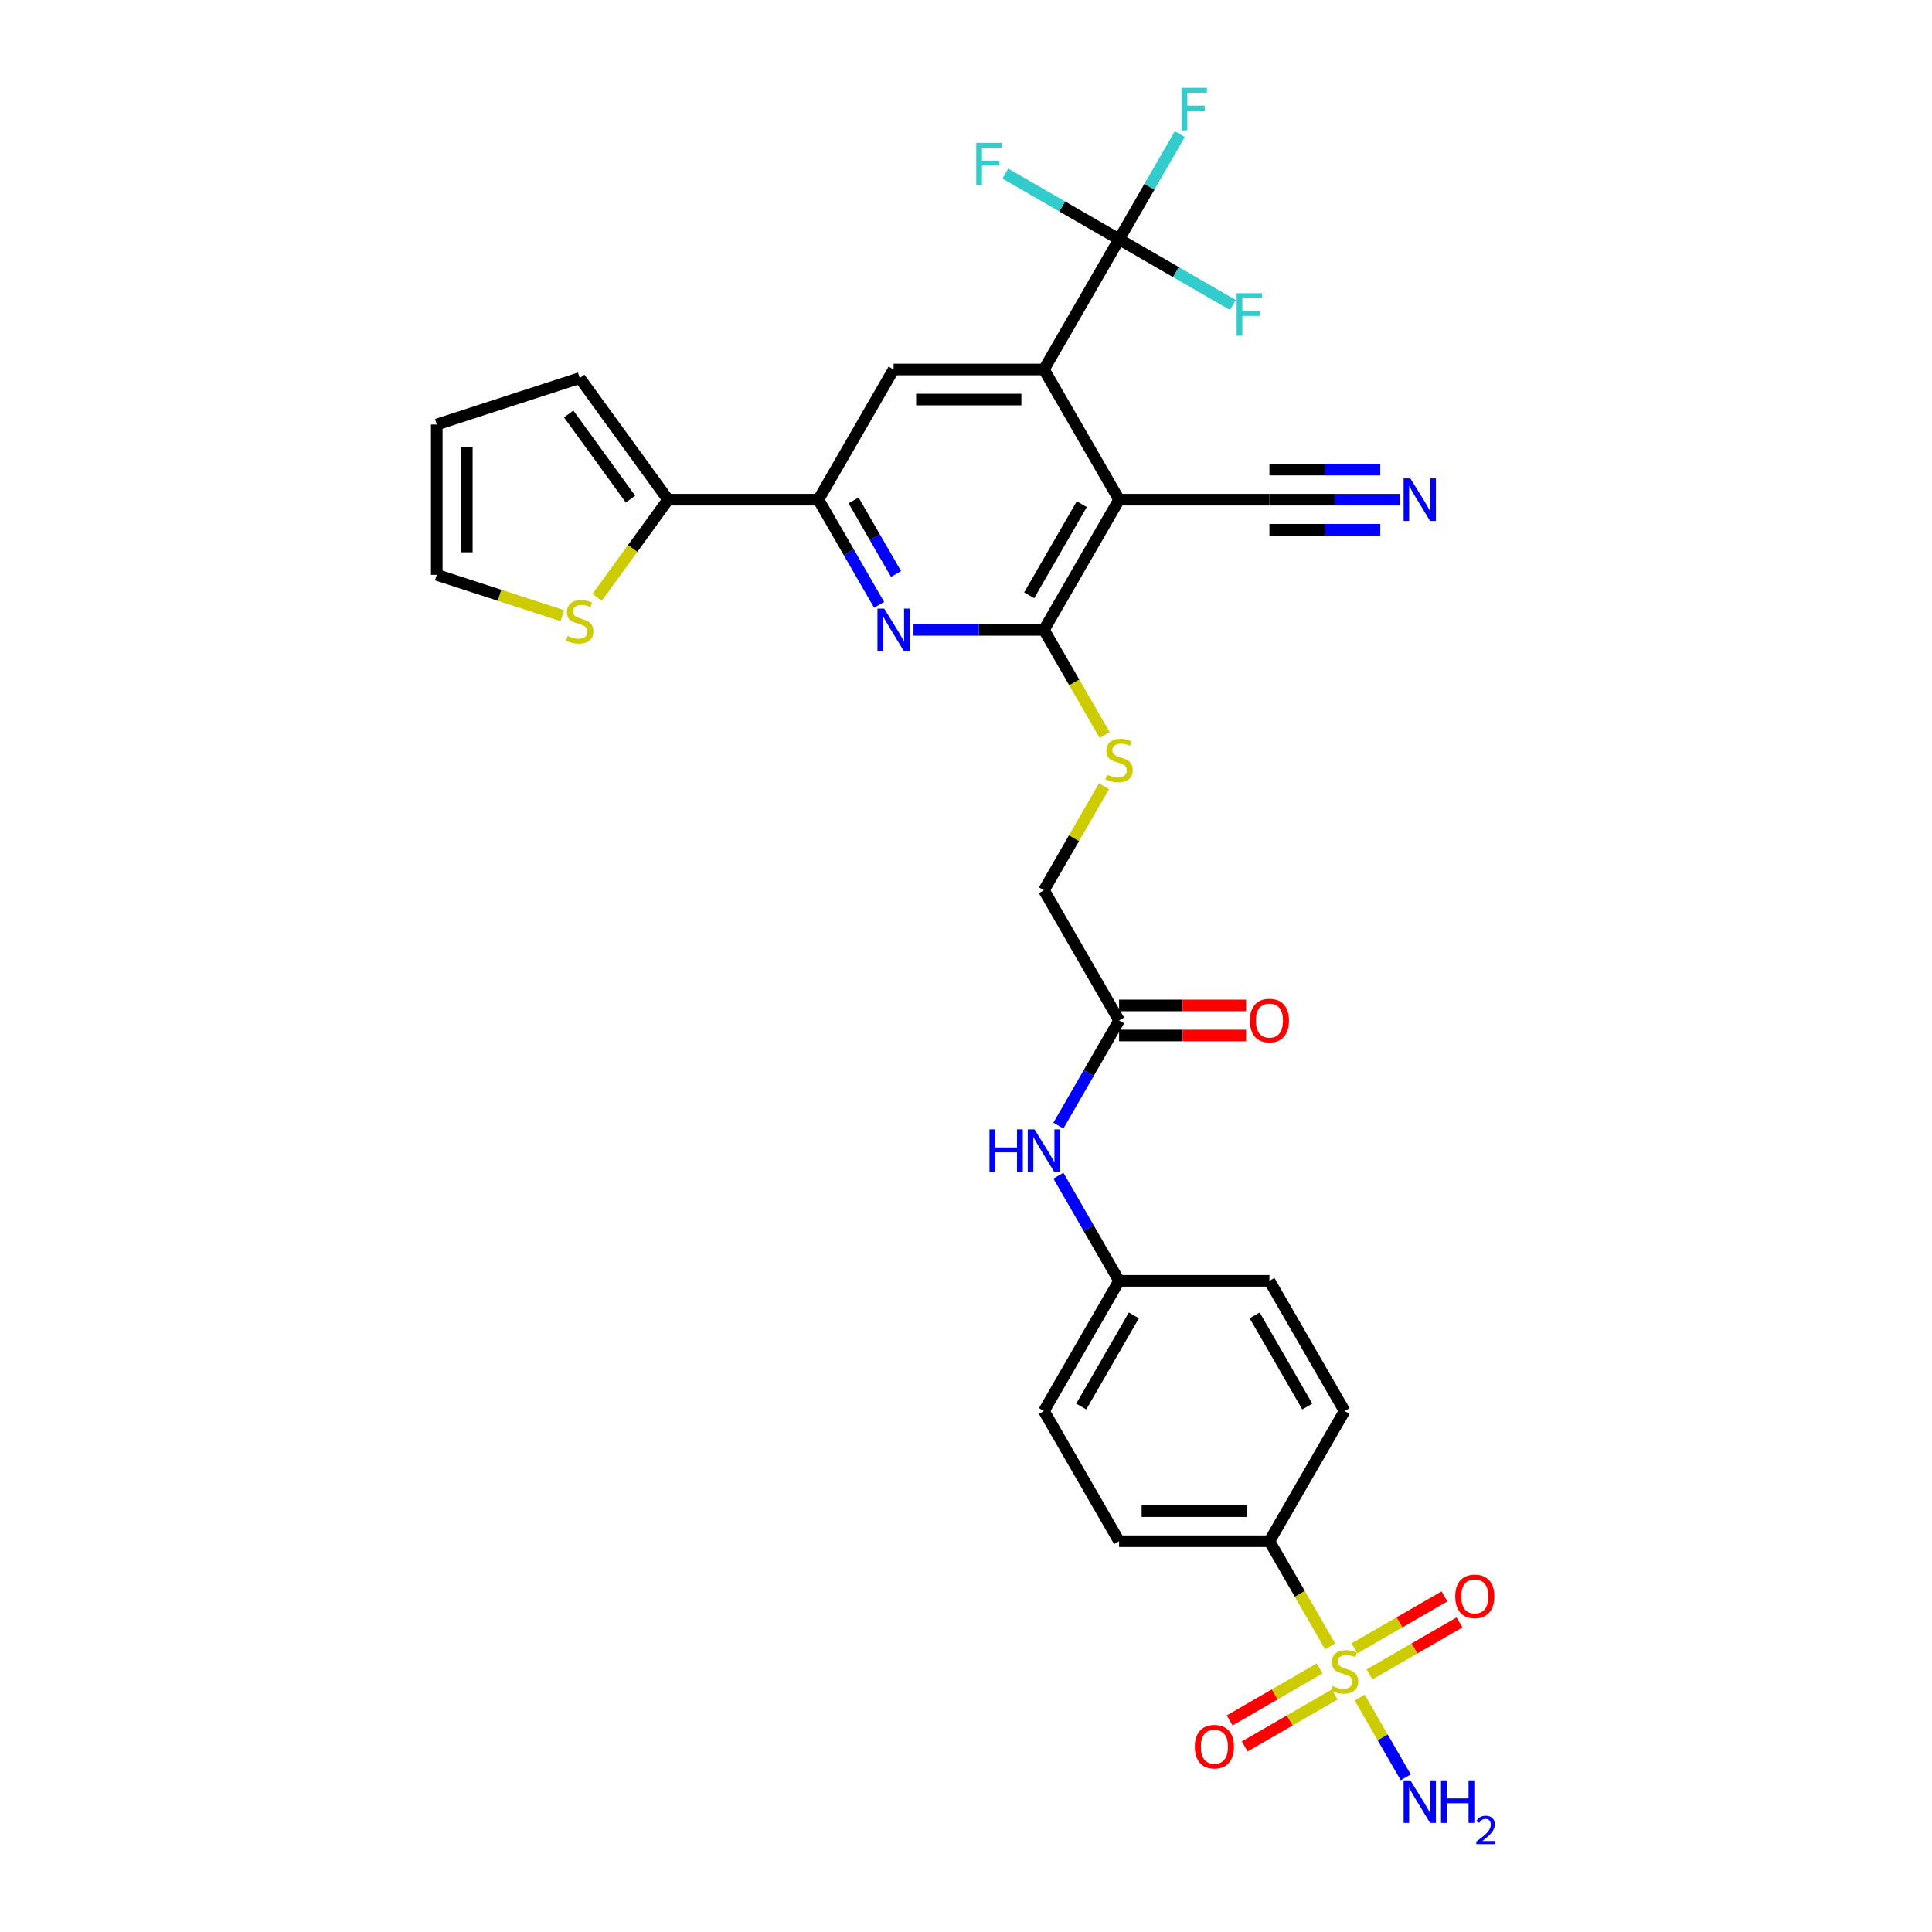 <?xml version='1.0' encoding='iso-8859-1'?>
<svg version='1.1' baseProfile='full'
              xmlns='http://www.w3.org/2000/svg'
                      xmlns:rdkit='http://www.rdkit.org/xml'
                      xmlns:xlink='http://www.w3.org/1999/xlink'
                  xml:space='preserve'
width='1000px' height='1000px' viewBox='0 0 1000 1000'>
<!-- END OF HEADER -->
<rect style='opacity:1.0;fill:#FFFFFF;stroke:none' width='1000' height='1000' x='0' y='0'> </rect>
<path class='bond-10' d='M 688.493,852.189 L 672.773,824.962' style='fill:none;fill-rule:evenodd;stroke:#CCCC00;stroke-width:6px;stroke-linecap:butt;stroke-linejoin:miter;stroke-opacity:1' />
<path class='bond-10' d='M 672.773,824.962 L 657.053,797.734' style='fill:none;fill-rule:evenodd;stroke:#000000;stroke-width:6px;stroke-linecap:butt;stroke-linejoin:miter;stroke-opacity:1' />
<path class='bond-13' d='M 683.058,863.585 L 659.77,877.031' style='fill:none;fill-rule:evenodd;stroke:#CCCC00;stroke-width:6px;stroke-linecap:butt;stroke-linejoin:miter;stroke-opacity:1' />
<path class='bond-13' d='M 659.77,877.031 L 636.482,890.476' style='fill:none;fill-rule:evenodd;stroke:#FF0000;stroke-width:6px;stroke-linecap:butt;stroke-linejoin:miter;stroke-opacity:1' />
<path class='bond-13' d='M 690.839,877.063 L 667.551,890.508' style='fill:none;fill-rule:evenodd;stroke:#CCCC00;stroke-width:6px;stroke-linecap:butt;stroke-linejoin:miter;stroke-opacity:1' />
<path class='bond-13' d='M 667.551,890.508 L 644.263,903.953' style='fill:none;fill-rule:evenodd;stroke:#FF0000;stroke-width:6px;stroke-linecap:butt;stroke-linejoin:miter;stroke-opacity:1' />
<path class='bond-14' d='M 708.86,866.658 L 732.148,853.213' style='fill:none;fill-rule:evenodd;stroke:#CCCC00;stroke-width:6px;stroke-linecap:butt;stroke-linejoin:miter;stroke-opacity:1' />
<path class='bond-14' d='M 732.148,853.213 L 755.436,839.767' style='fill:none;fill-rule:evenodd;stroke:#FF0000;stroke-width:6px;stroke-linecap:butt;stroke-linejoin:miter;stroke-opacity:1' />
<path class='bond-14' d='M 701.079,853.181 L 724.367,839.735' style='fill:none;fill-rule:evenodd;stroke:#CCCC00;stroke-width:6px;stroke-linecap:butt;stroke-linejoin:miter;stroke-opacity:1' />
<path class='bond-14' d='M 724.367,839.735 L 747.655,826.29' style='fill:none;fill-rule:evenodd;stroke:#FF0000;stroke-width:6px;stroke-linecap:butt;stroke-linejoin:miter;stroke-opacity:1' />
<path class='bond-17' d='M 703.767,878.645 L 715.687,899.291' style='fill:none;fill-rule:evenodd;stroke:#CCCC00;stroke-width:6px;stroke-linecap:butt;stroke-linejoin:miter;stroke-opacity:1' />
<path class='bond-17' d='M 715.687,899.291 L 727.606,919.936' style='fill:none;fill-rule:evenodd;stroke:#0000FF;stroke-width:6px;stroke-linecap:butt;stroke-linejoin:miter;stroke-opacity:1' />
<path class='bond-0' d='M 579.241,258.635 L 540.335,326.022' style='fill:none;fill-rule:evenodd;stroke:#000000;stroke-width:6px;stroke-linecap:butt;stroke-linejoin:miter;stroke-opacity:1' />
<path class='bond-0' d='M 559.927,260.962 L 532.693,308.133' style='fill:none;fill-rule:evenodd;stroke:#000000;stroke-width:6px;stroke-linecap:butt;stroke-linejoin:miter;stroke-opacity:1' />
<path class='bond-1' d='M 579.241,258.635 L 540.335,191.248' style='fill:none;fill-rule:evenodd;stroke:#000000;stroke-width:6px;stroke-linecap:butt;stroke-linejoin:miter;stroke-opacity:1' />
<path class='bond-8' d='M 579.241,258.635 L 657.053,258.635' style='fill:none;fill-rule:evenodd;stroke:#000000;stroke-width:6px;stroke-linecap:butt;stroke-linejoin:miter;stroke-opacity:1' />
<path class='bond-4' d='M 540.335,191.248 L 579.241,123.86' style='fill:none;fill-rule:evenodd;stroke:#000000;stroke-width:6px;stroke-linecap:butt;stroke-linejoin:miter;stroke-opacity:1' />
<path class='bond-32' d='M 540.335,191.248 L 462.522,191.248' style='fill:none;fill-rule:evenodd;stroke:#000000;stroke-width:6px;stroke-linecap:butt;stroke-linejoin:miter;stroke-opacity:1' />
<path class='bond-32' d='M 528.663,206.81 L 474.194,206.81' style='fill:none;fill-rule:evenodd;stroke:#000000;stroke-width:6px;stroke-linecap:butt;stroke-linejoin:miter;stroke-opacity:1' />
<path class='bond-2' d='M 540.335,326.022 L 556.054,353.25' style='fill:none;fill-rule:evenodd;stroke:#000000;stroke-width:6px;stroke-linecap:butt;stroke-linejoin:miter;stroke-opacity:1' />
<path class='bond-2' d='M 556.054,353.25 L 571.774,380.477' style='fill:none;fill-rule:evenodd;stroke:#CCCC00;stroke-width:6px;stroke-linecap:butt;stroke-linejoin:miter;stroke-opacity:1' />
<path class='bond-3' d='M 540.335,326.022 L 506.58,326.022' style='fill:none;fill-rule:evenodd;stroke:#000000;stroke-width:6px;stroke-linecap:butt;stroke-linejoin:miter;stroke-opacity:1' />
<path class='bond-3' d='M 506.58,326.022 L 472.825,326.022' style='fill:none;fill-rule:evenodd;stroke:#0000FF;stroke-width:6px;stroke-linecap:butt;stroke-linejoin:miter;stroke-opacity:1' />
<path class='bond-5' d='M 455.038,313.059 L 439.327,285.847' style='fill:none;fill-rule:evenodd;stroke:#0000FF;stroke-width:6px;stroke-linecap:butt;stroke-linejoin:miter;stroke-opacity:1' />
<path class='bond-5' d='M 439.327,285.847 L 423.616,258.635' style='fill:none;fill-rule:evenodd;stroke:#000000;stroke-width:6px;stroke-linecap:butt;stroke-linejoin:miter;stroke-opacity:1' />
<path class='bond-5' d='M 463.802,297.114 L 452.804,278.066' style='fill:none;fill-rule:evenodd;stroke:#0000FF;stroke-width:6px;stroke-linecap:butt;stroke-linejoin:miter;stroke-opacity:1' />
<path class='bond-5' d='M 452.804,278.066 L 441.807,259.017' style='fill:none;fill-rule:evenodd;stroke:#000000;stroke-width:6px;stroke-linecap:butt;stroke-linejoin:miter;stroke-opacity:1' />
<path class='bond-22' d='M 579.241,123.86 L 594.951,96.648' style='fill:none;fill-rule:evenodd;stroke:#000000;stroke-width:6px;stroke-linecap:butt;stroke-linejoin:miter;stroke-opacity:1' />
<path class='bond-22' d='M 594.951,96.648 L 610.662,69.436' style='fill:none;fill-rule:evenodd;stroke:#33CCCC;stroke-width:6px;stroke-linecap:butt;stroke-linejoin:miter;stroke-opacity:1' />
<path class='bond-23' d='M 579.241,123.86 L 608.686,140.86' style='fill:none;fill-rule:evenodd;stroke:#000000;stroke-width:6px;stroke-linecap:butt;stroke-linejoin:miter;stroke-opacity:1' />
<path class='bond-23' d='M 608.686,140.86 L 638.131,157.861' style='fill:none;fill-rule:evenodd;stroke:#33CCCC;stroke-width:6px;stroke-linecap:butt;stroke-linejoin:miter;stroke-opacity:1' />
<path class='bond-24' d='M 579.241,123.86 L 549.796,106.86' style='fill:none;fill-rule:evenodd;stroke:#000000;stroke-width:6px;stroke-linecap:butt;stroke-linejoin:miter;stroke-opacity:1' />
<path class='bond-24' d='M 549.796,106.86 L 520.35,89.86' style='fill:none;fill-rule:evenodd;stroke:#33CCCC;stroke-width:6px;stroke-linecap:butt;stroke-linejoin:miter;stroke-opacity:1' />
<path class='bond-6' d='M 423.616,258.635 L 462.522,191.248' style='fill:none;fill-rule:evenodd;stroke:#000000;stroke-width:6px;stroke-linecap:butt;stroke-linejoin:miter;stroke-opacity:1' />
<path class='bond-7' d='M 423.616,258.635 L 345.804,258.635' style='fill:none;fill-rule:evenodd;stroke:#000000;stroke-width:6px;stroke-linecap:butt;stroke-linejoin:miter;stroke-opacity:1' />
<path class='bond-12' d='M 345.804,258.635 L 327.441,283.91' style='fill:none;fill-rule:evenodd;stroke:#000000;stroke-width:6px;stroke-linecap:butt;stroke-linejoin:miter;stroke-opacity:1' />
<path class='bond-12' d='M 327.441,283.91 L 309.078,309.184' style='fill:none;fill-rule:evenodd;stroke:#CCCC00;stroke-width:6px;stroke-linecap:butt;stroke-linejoin:miter;stroke-opacity:1' />
<path class='bond-18' d='M 345.804,258.635 L 300.067,195.684' style='fill:none;fill-rule:evenodd;stroke:#000000;stroke-width:6px;stroke-linecap:butt;stroke-linejoin:miter;stroke-opacity:1' />
<path class='bond-18' d='M 326.353,258.34 L 294.337,214.274' style='fill:none;fill-rule:evenodd;stroke:#000000;stroke-width:6px;stroke-linecap:butt;stroke-linejoin:miter;stroke-opacity:1' />
<path class='bond-9' d='M 657.053,258.635 L 690.808,258.635' style='fill:none;fill-rule:evenodd;stroke:#000000;stroke-width:6px;stroke-linecap:butt;stroke-linejoin:miter;stroke-opacity:1' />
<path class='bond-9' d='M 690.808,258.635 L 724.563,258.635' style='fill:none;fill-rule:evenodd;stroke:#0000FF;stroke-width:6px;stroke-linecap:butt;stroke-linejoin:miter;stroke-opacity:1' />
<path class='bond-9' d='M 657.053,274.197 L 685.745,274.197' style='fill:none;fill-rule:evenodd;stroke:#000000;stroke-width:6px;stroke-linecap:butt;stroke-linejoin:miter;stroke-opacity:1' />
<path class='bond-9' d='M 685.745,274.197 L 714.436,274.197' style='fill:none;fill-rule:evenodd;stroke:#0000FF;stroke-width:6px;stroke-linecap:butt;stroke-linejoin:miter;stroke-opacity:1' />
<path class='bond-9' d='M 657.053,243.073 L 685.745,243.073' style='fill:none;fill-rule:evenodd;stroke:#000000;stroke-width:6px;stroke-linecap:butt;stroke-linejoin:miter;stroke-opacity:1' />
<path class='bond-9' d='M 685.745,243.073 L 714.436,243.073' style='fill:none;fill-rule:evenodd;stroke:#0000FF;stroke-width:6px;stroke-linecap:butt;stroke-linejoin:miter;stroke-opacity:1' />
<path class='bond-25' d='M 657.053,797.734 L 579.241,797.734' style='fill:none;fill-rule:evenodd;stroke:#000000;stroke-width:6px;stroke-linecap:butt;stroke-linejoin:miter;stroke-opacity:1' />
<path class='bond-25' d='M 645.381,782.172 L 590.913,782.172' style='fill:none;fill-rule:evenodd;stroke:#000000;stroke-width:6px;stroke-linecap:butt;stroke-linejoin:miter;stroke-opacity:1' />
<path class='bond-26' d='M 657.053,797.734 L 695.959,730.347' style='fill:none;fill-rule:evenodd;stroke:#000000;stroke-width:6px;stroke-linecap:butt;stroke-linejoin:miter;stroke-opacity:1' />
<path class='bond-11' d='M 571.433,406.934 L 555.884,433.865' style='fill:none;fill-rule:evenodd;stroke:#CCCC00;stroke-width:6px;stroke-linecap:butt;stroke-linejoin:miter;stroke-opacity:1' />
<path class='bond-11' d='M 555.884,433.865 L 540.335,460.797' style='fill:none;fill-rule:evenodd;stroke:#000000;stroke-width:6px;stroke-linecap:butt;stroke-linejoin:miter;stroke-opacity:1' />
<path class='bond-19' d='M 291.056,318.659 L 258.56,308.1' style='fill:none;fill-rule:evenodd;stroke:#CCCC00;stroke-width:6px;stroke-linecap:butt;stroke-linejoin:miter;stroke-opacity:1' />
<path class='bond-19' d='M 258.56,308.1 L 226.063,297.541' style='fill:none;fill-rule:evenodd;stroke:#000000;stroke-width:6px;stroke-linecap:butt;stroke-linejoin:miter;stroke-opacity:1' />
<path class='bond-15' d='M 579.241,528.185 L 563.53,555.397' style='fill:none;fill-rule:evenodd;stroke:#000000;stroke-width:6px;stroke-linecap:butt;stroke-linejoin:miter;stroke-opacity:1' />
<path class='bond-15' d='M 563.53,555.397 L 547.819,582.608' style='fill:none;fill-rule:evenodd;stroke:#0000FF;stroke-width:6px;stroke-linecap:butt;stroke-linejoin:miter;stroke-opacity:1' />
<path class='bond-21' d='M 579.241,535.966 L 612.116,535.966' style='fill:none;fill-rule:evenodd;stroke:#000000;stroke-width:6px;stroke-linecap:butt;stroke-linejoin:miter;stroke-opacity:1' />
<path class='bond-21' d='M 612.116,535.966 L 644.992,535.966' style='fill:none;fill-rule:evenodd;stroke:#FF0000;stroke-width:6px;stroke-linecap:butt;stroke-linejoin:miter;stroke-opacity:1' />
<path class='bond-21' d='M 579.241,520.403 L 612.116,520.403' style='fill:none;fill-rule:evenodd;stroke:#000000;stroke-width:6px;stroke-linecap:butt;stroke-linejoin:miter;stroke-opacity:1' />
<path class='bond-21' d='M 612.116,520.403 L 644.992,520.403' style='fill:none;fill-rule:evenodd;stroke:#FF0000;stroke-width:6px;stroke-linecap:butt;stroke-linejoin:miter;stroke-opacity:1' />
<path class='bond-27' d='M 579.241,528.185 L 540.335,460.797' style='fill:none;fill-rule:evenodd;stroke:#000000;stroke-width:6px;stroke-linecap:butt;stroke-linejoin:miter;stroke-opacity:1' />
<path class='bond-16' d='M 547.819,608.536 L 563.53,635.747' style='fill:none;fill-rule:evenodd;stroke:#0000FF;stroke-width:6px;stroke-linecap:butt;stroke-linejoin:miter;stroke-opacity:1' />
<path class='bond-16' d='M 563.53,635.747 L 579.241,662.959' style='fill:none;fill-rule:evenodd;stroke:#000000;stroke-width:6px;stroke-linecap:butt;stroke-linejoin:miter;stroke-opacity:1' />
<path class='bond-20' d='M 300.067,195.684 L 226.063,219.729' style='fill:none;fill-rule:evenodd;stroke:#000000;stroke-width:6px;stroke-linecap:butt;stroke-linejoin:miter;stroke-opacity:1' />
<path class='bond-33' d='M 226.063,297.541 L 226.063,219.729' style='fill:none;fill-rule:evenodd;stroke:#000000;stroke-width:6px;stroke-linecap:butt;stroke-linejoin:miter;stroke-opacity:1' />
<path class='bond-33' d='M 241.626,285.869 L 241.626,231.401' style='fill:none;fill-rule:evenodd;stroke:#000000;stroke-width:6px;stroke-linecap:butt;stroke-linejoin:miter;stroke-opacity:1' />
<path class='bond-29' d='M 579.241,797.734 L 540.335,730.347' style='fill:none;fill-rule:evenodd;stroke:#000000;stroke-width:6px;stroke-linecap:butt;stroke-linejoin:miter;stroke-opacity:1' />
<path class='bond-30' d='M 695.959,730.347 L 657.053,662.959' style='fill:none;fill-rule:evenodd;stroke:#000000;stroke-width:6px;stroke-linecap:butt;stroke-linejoin:miter;stroke-opacity:1' />
<path class='bond-30' d='M 676.646,728.02 L 649.411,680.849' style='fill:none;fill-rule:evenodd;stroke:#000000;stroke-width:6px;stroke-linecap:butt;stroke-linejoin:miter;stroke-opacity:1' />
<path class='bond-28' d='M 579.241,662.959 L 657.053,662.959' style='fill:none;fill-rule:evenodd;stroke:#000000;stroke-width:6px;stroke-linecap:butt;stroke-linejoin:miter;stroke-opacity:1' />
<path class='bond-31' d='M 579.241,662.959 L 540.335,730.347' style='fill:none;fill-rule:evenodd;stroke:#000000;stroke-width:6px;stroke-linecap:butt;stroke-linejoin:miter;stroke-opacity:1' />
<path class='bond-31' d='M 586.882,680.849 L 559.648,728.02' style='fill:none;fill-rule:evenodd;stroke:#000000;stroke-width:6px;stroke-linecap:butt;stroke-linejoin:miter;stroke-opacity:1' />
<path  class='atom-0' d='M 689.734 872.685
Q 689.983 872.778, 691.01 873.214
Q 692.037 873.65, 693.158 873.93
Q 694.309 874.179, 695.43 874.179
Q 697.515 874.179, 698.729 873.183
Q 699.943 872.156, 699.943 870.382
Q 699.943 869.168, 699.321 868.421
Q 698.729 867.674, 697.795 867.269
Q 696.862 866.865, 695.305 866.398
Q 693.345 865.806, 692.162 865.246
Q 691.01 864.686, 690.17 863.503
Q 689.361 862.32, 689.361 860.328
Q 689.361 857.558, 691.228 855.846
Q 693.127 854.135, 696.862 854.135
Q 699.414 854.135, 702.309 855.348
L 701.593 857.745
Q 698.947 856.656, 696.955 856.656
Q 694.807 856.656, 693.625 857.558
Q 692.442 858.43, 692.473 859.955
Q 692.473 861.138, 693.064 861.853
Q 693.687 862.569, 694.558 862.974
Q 695.461 863.379, 696.955 863.845
Q 698.947 864.468, 700.13 865.09
Q 701.313 865.713, 702.153 866.989
Q 703.024 868.234, 703.024 870.382
Q 703.024 873.432, 700.97 875.082
Q 698.947 876.7, 695.554 876.7
Q 693.594 876.7, 692.1 876.264
Q 690.637 875.86, 688.894 875.144
L 689.734 872.685
' fill='#CCCC00'/>
<path  class='atom-4' d='M 457.651 315.004
L 464.872 326.676
Q 465.588 327.828, 466.74 329.913
Q 467.891 331.998, 467.954 332.123
L 467.954 315.004
L 470.879 315.004
L 470.879 337.041
L 467.86 337.041
L 460.11 324.279
Q 459.207 322.785, 458.243 321.074
Q 457.309 319.362, 457.029 318.833
L 457.029 337.041
L 454.165 337.041
L 454.165 315.004
L 457.651 315.004
' fill='#0000FF'/>
<path  class='atom-10' d='M 729.994 247.617
L 737.215 259.289
Q 737.931 260.44, 739.083 262.526
Q 740.234 264.611, 740.297 264.735
L 740.297 247.617
L 743.222 247.617
L 743.222 269.653
L 740.203 269.653
L 732.453 256.892
Q 731.55 255.398, 730.586 253.686
Q 729.652 251.974, 729.372 251.445
L 729.372 269.653
L 726.508 269.653
L 726.508 247.617
L 729.994 247.617
' fill='#0000FF'/>
<path  class='atom-12' d='M 573.016 400.973
Q 573.265 401.067, 574.292 401.502
Q 575.319 401.938, 576.439 402.218
Q 577.591 402.467, 578.712 402.467
Q 580.797 402.467, 582.011 401.471
Q 583.225 400.444, 583.225 398.67
Q 583.225 397.456, 582.602 396.709
Q 582.011 395.962, 581.077 395.557
Q 580.143 395.153, 578.587 394.686
Q 576.626 394.095, 575.443 393.534
Q 574.292 392.974, 573.451 391.791
Q 572.642 390.609, 572.642 388.617
Q 572.642 385.846, 574.51 384.135
Q 576.408 382.423, 580.143 382.423
Q 582.696 382.423, 585.59 383.637
L 584.874 386.033
Q 582.229 384.944, 580.237 384.944
Q 578.089 384.944, 576.906 385.846
Q 575.724 386.718, 575.755 388.243
Q 575.755 389.426, 576.346 390.142
Q 576.969 390.858, 577.84 391.262
Q 578.743 391.667, 580.237 392.134
Q 582.229 392.756, 583.411 393.379
Q 584.594 394.001, 585.435 395.277
Q 586.306 396.522, 586.306 398.67
Q 586.306 401.72, 584.252 403.37
Q 582.229 404.988, 578.836 404.988
Q 576.875 404.988, 575.381 404.553
Q 573.918 404.148, 572.175 403.432
L 573.016 400.973
' fill='#CCCC00'/>
<path  class='atom-13' d='M 293.842 329.15
Q 294.091 329.243, 295.118 329.679
Q 296.145 330.115, 297.266 330.395
Q 298.417 330.644, 299.538 330.644
Q 301.623 330.644, 302.837 329.648
Q 304.051 328.621, 304.051 326.847
Q 304.051 325.633, 303.428 324.886
Q 302.837 324.139, 301.903 323.734
Q 300.97 323.329, 299.413 322.863
Q 297.452 322.271, 296.27 321.711
Q 295.118 321.151, 294.278 319.968
Q 293.468 318.785, 293.468 316.793
Q 293.468 314.023, 295.336 312.311
Q 297.235 310.599, 300.97 310.599
Q 303.522 310.599, 306.416 311.813
L 305.701 314.21
Q 303.055 313.12, 301.063 313.12
Q 298.915 313.12, 297.733 314.023
Q 296.55 314.895, 296.581 316.42
Q 296.581 317.602, 297.172 318.318
Q 297.795 319.034, 298.666 319.439
Q 299.569 319.843, 301.063 320.31
Q 303.055 320.933, 304.238 321.555
Q 305.42 322.178, 306.261 323.454
Q 307.132 324.699, 307.132 326.847
Q 307.132 329.897, 305.078 331.546
Q 303.055 333.165, 299.662 333.165
Q 297.701 333.165, 296.207 332.729
Q 294.745 332.325, 293.002 331.609
L 293.842 329.15
' fill='#CCCC00'/>
<path  class='atom-14' d='M 618.456 904.09
Q 618.456 898.799, 621.071 895.842
Q 623.685 892.885, 628.572 892.885
Q 633.458 892.885, 636.073 895.842
Q 638.687 898.799, 638.687 904.09
Q 638.687 909.443, 636.042 912.494
Q 633.396 915.513, 628.572 915.513
Q 623.716 915.513, 621.071 912.494
Q 618.456 909.475, 618.456 904.09
M 628.572 913.023
Q 631.933 913.023, 633.738 910.782
Q 635.575 908.51, 635.575 904.09
Q 635.575 899.764, 633.738 897.585
Q 631.933 895.375, 628.572 895.375
Q 625.21 895.375, 623.374 897.554
Q 621.569 899.733, 621.569 904.09
Q 621.569 908.541, 623.374 910.782
Q 625.21 913.023, 628.572 913.023
' fill='#FF0000'/>
<path  class='atom-15' d='M 753.231 826.278
Q 753.231 820.986, 755.845 818.03
Q 758.46 815.073, 763.346 815.073
Q 768.233 815.073, 770.848 818.03
Q 773.462 820.986, 773.462 826.278
Q 773.462 831.631, 770.816 834.681
Q 768.171 837.701, 763.346 837.701
Q 758.491 837.701, 755.845 834.681
Q 753.231 831.662, 753.231 826.278
M 763.346 835.211
Q 766.708 835.211, 768.513 832.97
Q 770.35 830.697, 770.35 826.278
Q 770.35 821.951, 768.513 819.773
Q 766.708 817.563, 763.346 817.563
Q 759.985 817.563, 758.149 819.741
Q 756.343 821.92, 756.343 826.278
Q 756.343 830.729, 758.149 832.97
Q 759.985 835.211, 763.346 835.211
' fill='#FF0000'/>
<path  class='atom-17' d='M 512.151 584.554
L 515.139 584.554
L 515.139 593.922
L 526.406 593.922
L 526.406 584.554
L 529.394 584.554
L 529.394 606.59
L 526.406 606.59
L 526.406 596.412
L 515.139 596.412
L 515.139 606.59
L 512.151 606.59
L 512.151 584.554
' fill='#0000FF'/>
<path  class='atom-17' d='M 535.463 584.554
L 542.684 596.226
Q 543.4 597.377, 544.552 599.463
Q 545.704 601.548, 545.766 601.672
L 545.766 584.554
L 548.692 584.554
L 548.692 606.59
L 545.672 606.59
L 537.922 593.829
Q 537.02 592.335, 536.055 590.623
Q 535.121 588.911, 534.841 588.382
L 534.841 606.59
L 531.977 606.59
L 531.977 584.554
L 535.463 584.554
' fill='#0000FF'/>
<path  class='atom-18' d='M 729.994 921.491
L 737.215 933.163
Q 737.931 934.314, 739.083 936.4
Q 740.234 938.485, 740.297 938.61
L 740.297 921.491
L 743.222 921.491
L 743.222 943.527
L 740.203 943.527
L 732.453 930.766
Q 731.55 929.272, 730.586 927.56
Q 729.652 925.848, 729.372 925.319
L 729.372 943.527
L 726.508 943.527
L 726.508 921.491
L 729.994 921.491
' fill='#0000FF'/>
<path  class='atom-18' d='M 745.868 921.491
L 748.856 921.491
L 748.856 930.859
L 760.123 930.859
L 760.123 921.491
L 763.111 921.491
L 763.111 943.527
L 760.123 943.527
L 760.123 933.349
L 748.856 933.349
L 748.856 943.527
L 745.868 943.527
L 745.868 921.491
' fill='#0000FF'/>
<path  class='atom-18' d='M 764.179 942.754
Q 764.713 941.378, 765.987 940.618
Q 767.261 939.837, 769.027 939.837
Q 771.225 939.837, 772.458 941.029
Q 773.69 942.22, 773.69 944.336
Q 773.69 946.493, 772.088 948.506
Q 770.506 950.519, 767.22 952.902
L 773.937 952.902
L 773.937 954.545
L 764.138 954.545
L 764.138 953.169
Q 766.85 951.238, 768.452 949.8
Q 770.075 948.362, 770.856 947.068
Q 771.636 945.774, 771.636 944.439
Q 771.636 943.042, 770.938 942.261
Q 770.239 941.48, 769.027 941.48
Q 767.856 941.48, 767.076 941.953
Q 766.295 942.425, 765.74 943.473
L 764.179 942.754
' fill='#0000FF'/>
<path  class='atom-22' d='M 646.937 528.247
Q 646.937 522.956, 649.552 519.999
Q 652.166 517.042, 657.053 517.042
Q 661.94 517.042, 664.554 519.999
Q 667.169 522.956, 667.169 528.247
Q 667.169 533.6, 664.523 536.651
Q 661.877 539.67, 657.053 539.67
Q 652.197 539.67, 649.552 536.651
Q 646.937 533.631, 646.937 528.247
M 657.053 537.18
Q 660.414 537.18, 662.22 534.939
Q 664.056 532.667, 664.056 528.247
Q 664.056 523.92, 662.22 521.742
Q 660.414 519.532, 657.053 519.532
Q 653.691 519.532, 651.855 521.711
Q 650.05 523.889, 650.05 528.247
Q 650.05 532.698, 651.855 534.939
Q 653.691 537.18, 657.053 537.18
' fill='#FF0000'/>
<path  class='atom-23' d='M 611.595 45.455
L 624.699 45.455
L 624.699 47.976
L 614.552 47.976
L 614.552 54.667
L 623.578 54.667
L 623.578 57.22
L 614.552 57.22
L 614.552 67.491
L 611.595 67.491
L 611.595 45.455
' fill='#33CCCC'/>
<path  class='atom-24' d='M 640.076 151.748
L 653.18 151.748
L 653.18 154.269
L 643.033 154.269
L 643.033 160.961
L 652.059 160.961
L 652.059 163.513
L 643.033 163.513
L 643.033 173.785
L 640.076 173.785
L 640.076 151.748
' fill='#33CCCC'/>
<path  class='atom-25' d='M 505.301 73.936
L 518.405 73.936
L 518.405 76.457
L 508.258 76.457
L 508.258 83.149
L 517.285 83.149
L 517.285 85.701
L 508.258 85.701
L 508.258 95.972
L 505.301 95.972
L 505.301 73.936
' fill='#33CCCC'/>
</svg>
